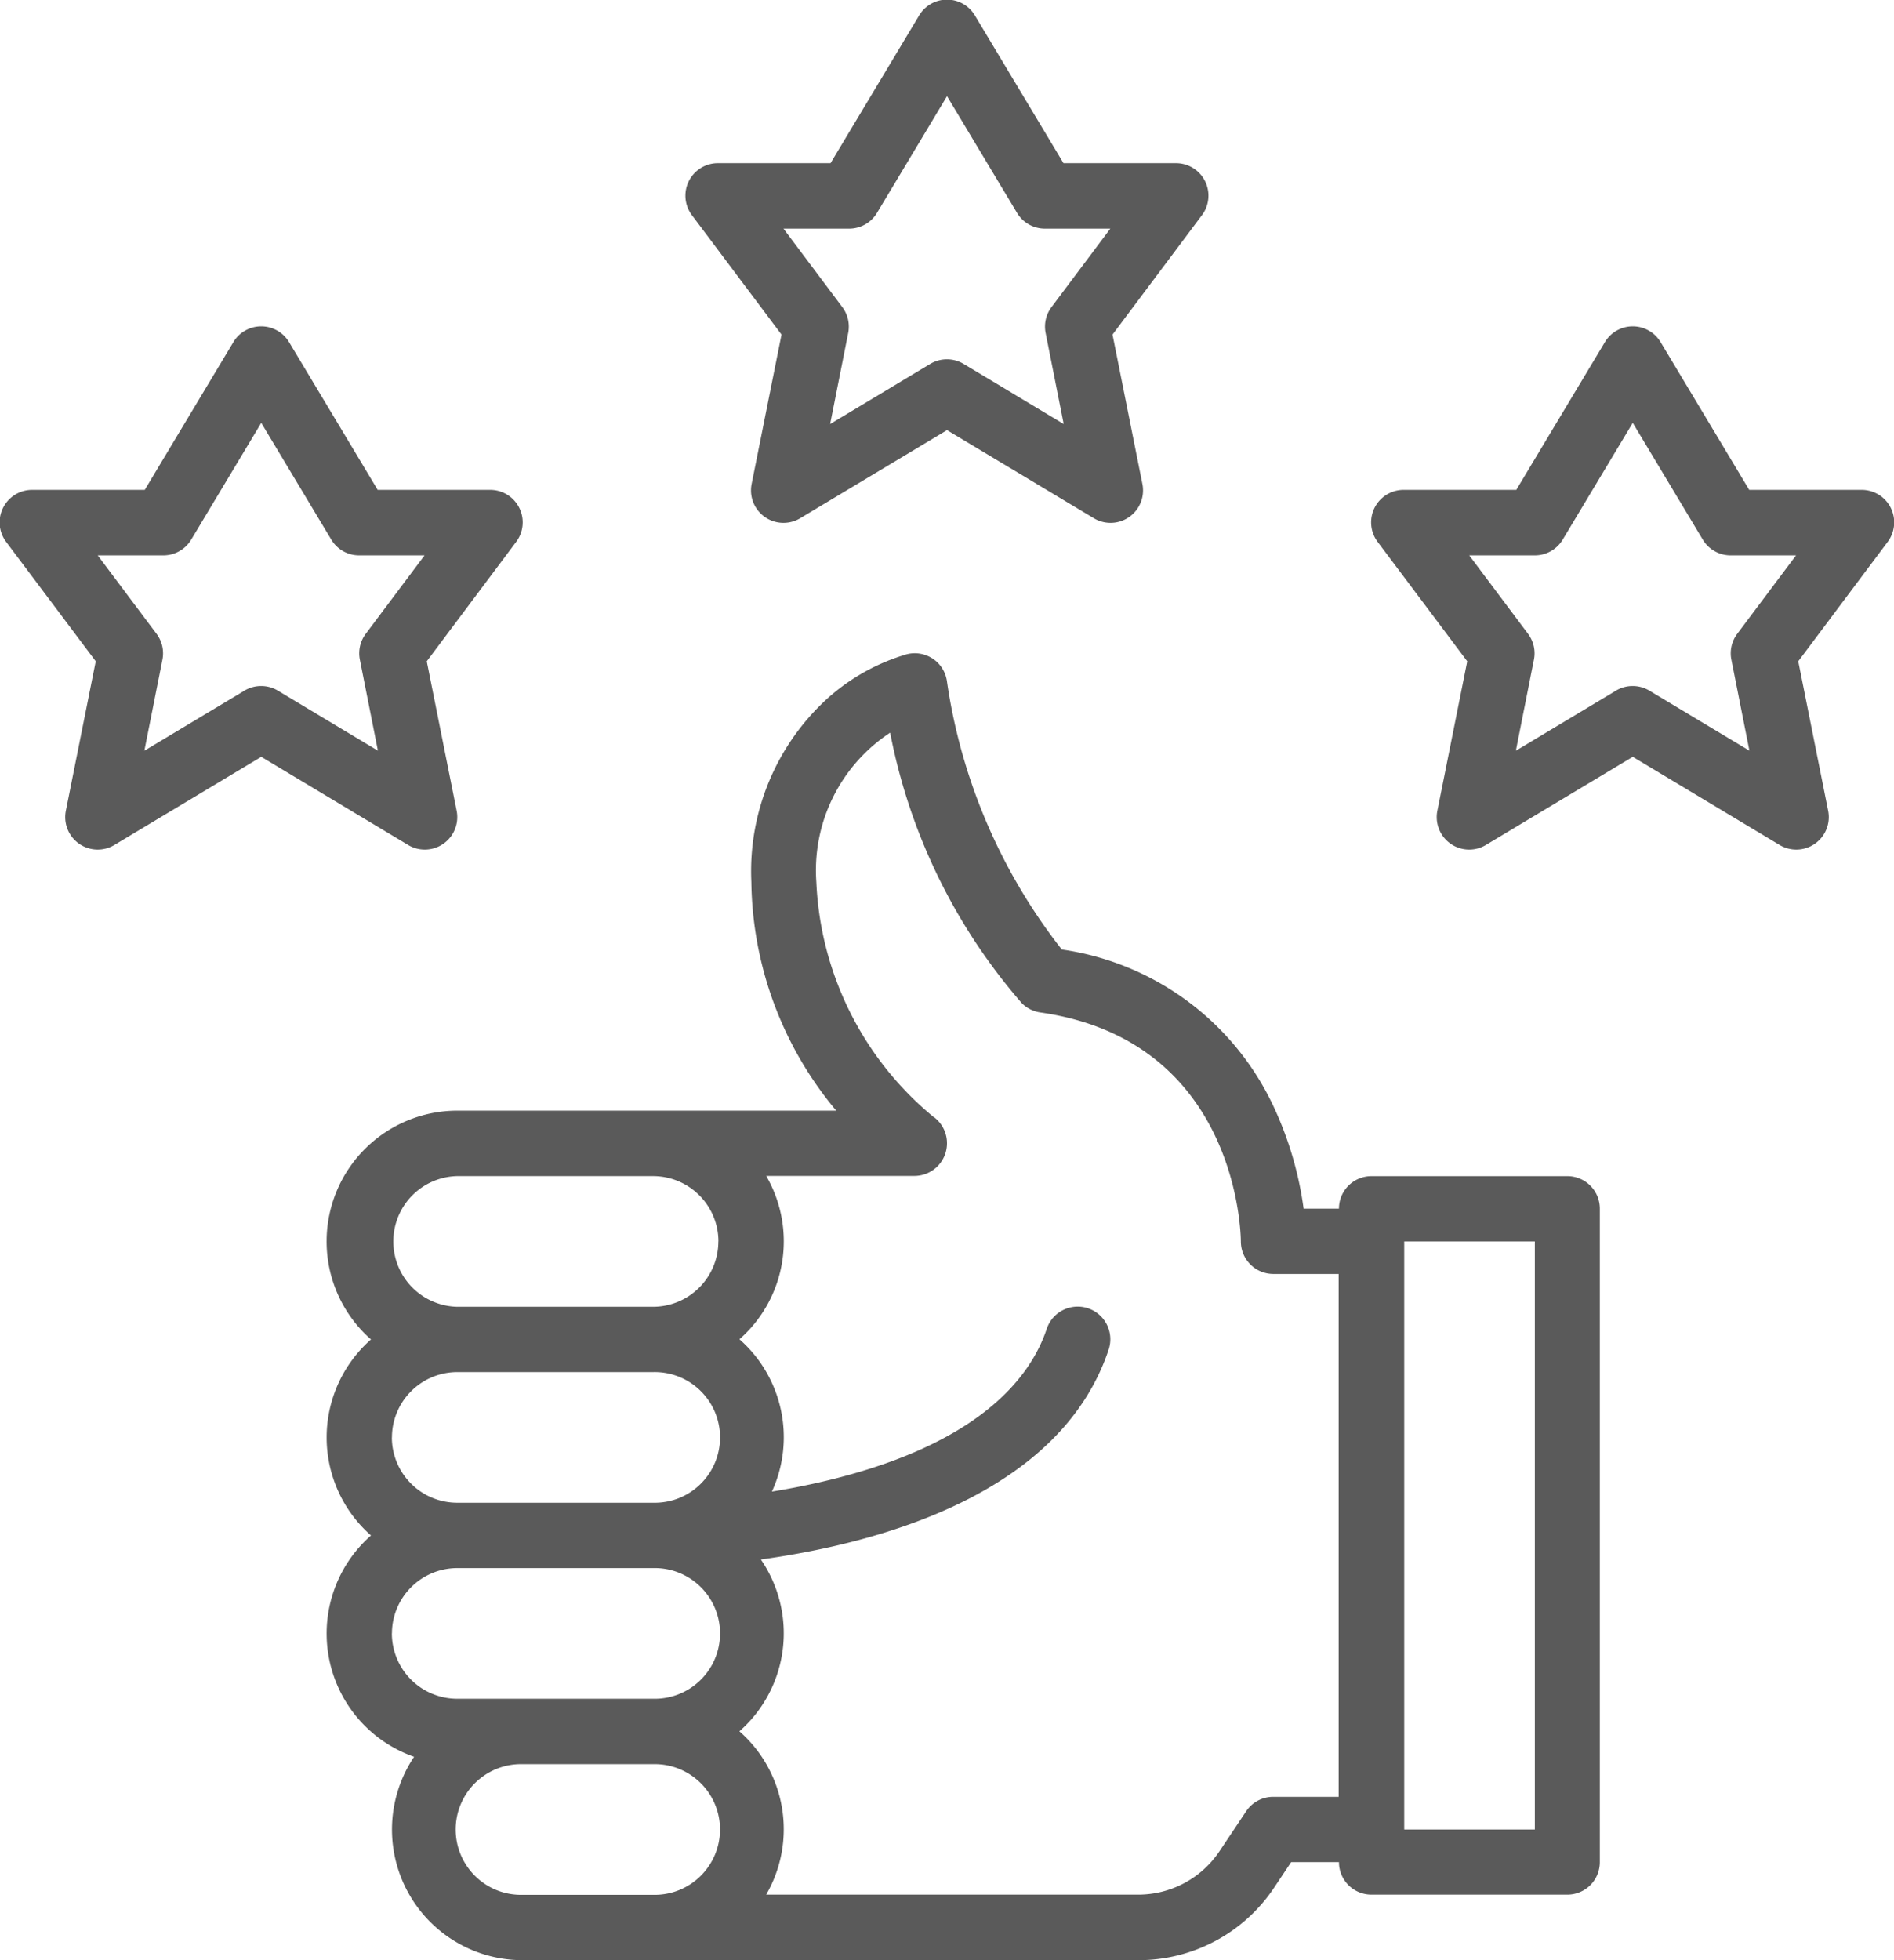 <svg id="Livraison_offerte" xmlns="http://www.w3.org/2000/svg" width="52.481" height="54.29" viewBox="0 0 52.481 54.29">
  <path id="Tracé_59" data-name="Tracé 59" d="M104,192.287a3.611,3.611,0,0,0,1.23,2.715,3.612,3.612,0,0,0,0,5.429,3.616,3.616,0,0,0,1.194,6.13,3.618,3.618,0,0,0,3.006,5.633h17.065a4.515,4.515,0,0,0,3.764-2.015l.467-.7h1.325a.9.9,0,0,0,.9.9h5.429a.9.9,0,0,0,.9-.9v-18.1a.9.9,0,0,0-.9-.9h-5.429a.9.9,0,0,0-.9.9h-.979a9.739,9.739,0,0,0-.8-2.758,7.671,7.671,0,0,0-5.9-4.419,15.688,15.688,0,0,1-3.186-7.449.9.9,0,0,0-1.112-.729,5.685,5.685,0,0,0-2.186,1.215,6.469,6.469,0,0,0-2.119,5.092,10.058,10.058,0,0,0,2.352,6.334h-10.5A3.623,3.623,0,0,0,104,192.287Zm29.86,0h3.619v16.287h-3.619Zm-28.05,5.429a1.812,1.812,0,0,1,1.81-1.81h5.429a1.81,1.81,0,1,1,0,3.619h-5.429A1.812,1.812,0,0,1,105.808,197.716Zm0,5.429a1.812,1.812,0,0,1,1.81-1.81h5.429a1.81,1.81,0,1,1,0,3.619h-5.429A1.812,1.812,0,0,1,105.808,203.145Zm3.619,7.239a1.81,1.81,0,1,1,0-3.619h3.619a1.81,1.81,0,1,1,0,3.619Zm11.4-21.534a8.933,8.933,0,0,1-3.259-6.516,4.563,4.563,0,0,1,2.045-4.138,16.023,16.023,0,0,0,3.649,7.493.9.9,0,0,0,.512.256c5.46.78,5.555,6.119,5.557,6.343a.9.9,0,0,0,.9.9h1.81V207.67h-1.81a.9.9,0,0,0-.753.4l-.735,1.1a2.709,2.709,0,0,1-2.259,1.209H116.18a3.61,3.61,0,0,0-.742-4.524,3.611,3.611,0,0,0,.595-4.758c3.3-.458,8.3-1.812,9.637-5.814a.9.9,0,1,0-1.717-.572c-.443,1.328-1.824,3.127-5.889,4.151-.593.149-1.176.265-1.725.354a3.61,3.61,0,0,0-.9-4.219,3.61,3.61,0,0,0,.742-4.524h4.105a.905.905,0,0,0,.545-1.627Zm-5.974,3.437a1.812,1.812,0,0,1-1.81,1.81h-5.429a1.81,1.81,0,0,1,0-3.619h5.429A1.812,1.812,0,0,1,114.857,192.287Z" transform="translate(-94.95 -157.903)" fill="#5a5a5a"/>
  <path id="Tracé_60" data-name="Tracé 60" d="M194.653,25.267l-.826,4.128a.9.9,0,0,0,1.353.953l4.059-2.435,4.059,2.435a.9.9,0,0,0,1.353-.953l-.826-4.128,2.472-3.3a.9.9,0,0,0-.724-1.448h-3.107l-2.451-4.085a.9.9,0,0,0-1.552,0l-2.451,4.085H192.9a.9.9,0,0,0-.724,1.448Zm1.871-2.934a.9.9,0,0,0,.776-.439l1.939-3.231,1.939,3.231a.9.9,0,0,0,.776.439h1.81l-1.629,2.172a.9.9,0,0,0-.163.72l.5,2.519-2.77-1.663a.9.9,0,0,0-.931,0L196,27.744l.5-2.519a.9.9,0,0,0-.163-.72l-1.629-2.172Z" transform="translate(-172.998 -16)" fill="#5a5a5a"/>
  <path id="Tracé_61" data-name="Tracé 61" d="M362.653,105.267l-.826,4.128a.9.9,0,0,0,1.353.953l4.059-2.435,4.059,2.435a.9.9,0,0,0,1.353-.953l-.826-4.128,2.472-3.3a.9.9,0,0,0-.724-1.448h-3.107l-2.451-4.085a.9.9,0,0,0-1.552,0l-2.451,4.085H360.9a.9.9,0,0,0-.724,1.448Zm1.871-2.934a.9.9,0,0,0,.776-.439l1.939-3.231,1.939,3.231a.9.9,0,0,0,.776.439h1.81l-1.629,2.172a.9.9,0,0,0-.163.72l.5,2.519-2.77-1.663a.9.9,0,0,0-.931,0L364,107.744l.5-2.519a.9.9,0,0,0-.163-.72l-1.629-2.172Z" transform="translate(-321.997 -86.951)" fill="#5a5a5a"/>
  <path id="Tracé_62" data-name="Tracé 62" d="M26.653,105.267l-.826,4.128a.9.9,0,0,0,1.353.953l4.059-2.435,4.059,2.435a.9.9,0,0,0,1.353-.953l-.826-4.128,2.472-3.3a.9.9,0,0,0-.724-1.448H34.465l-2.451-4.085a.9.9,0,0,0-1.552,0l-2.451,4.085H24.9a.9.9,0,0,0-.724,1.448Zm1.871-2.934a.9.9,0,0,0,.776-.439l1.939-3.231,1.939,3.231a.9.9,0,0,0,.776.439h1.81l-1.629,2.172a.9.9,0,0,0-.163.72l.5,2.519-2.77-1.663a.9.9,0,0,0-.931,0L28,107.744l.5-2.519a.9.9,0,0,0-.163-.72l-1.629-2.172Z" transform="translate(-24 -86.951)" fill="#5a5a5a"/>
</svg>
